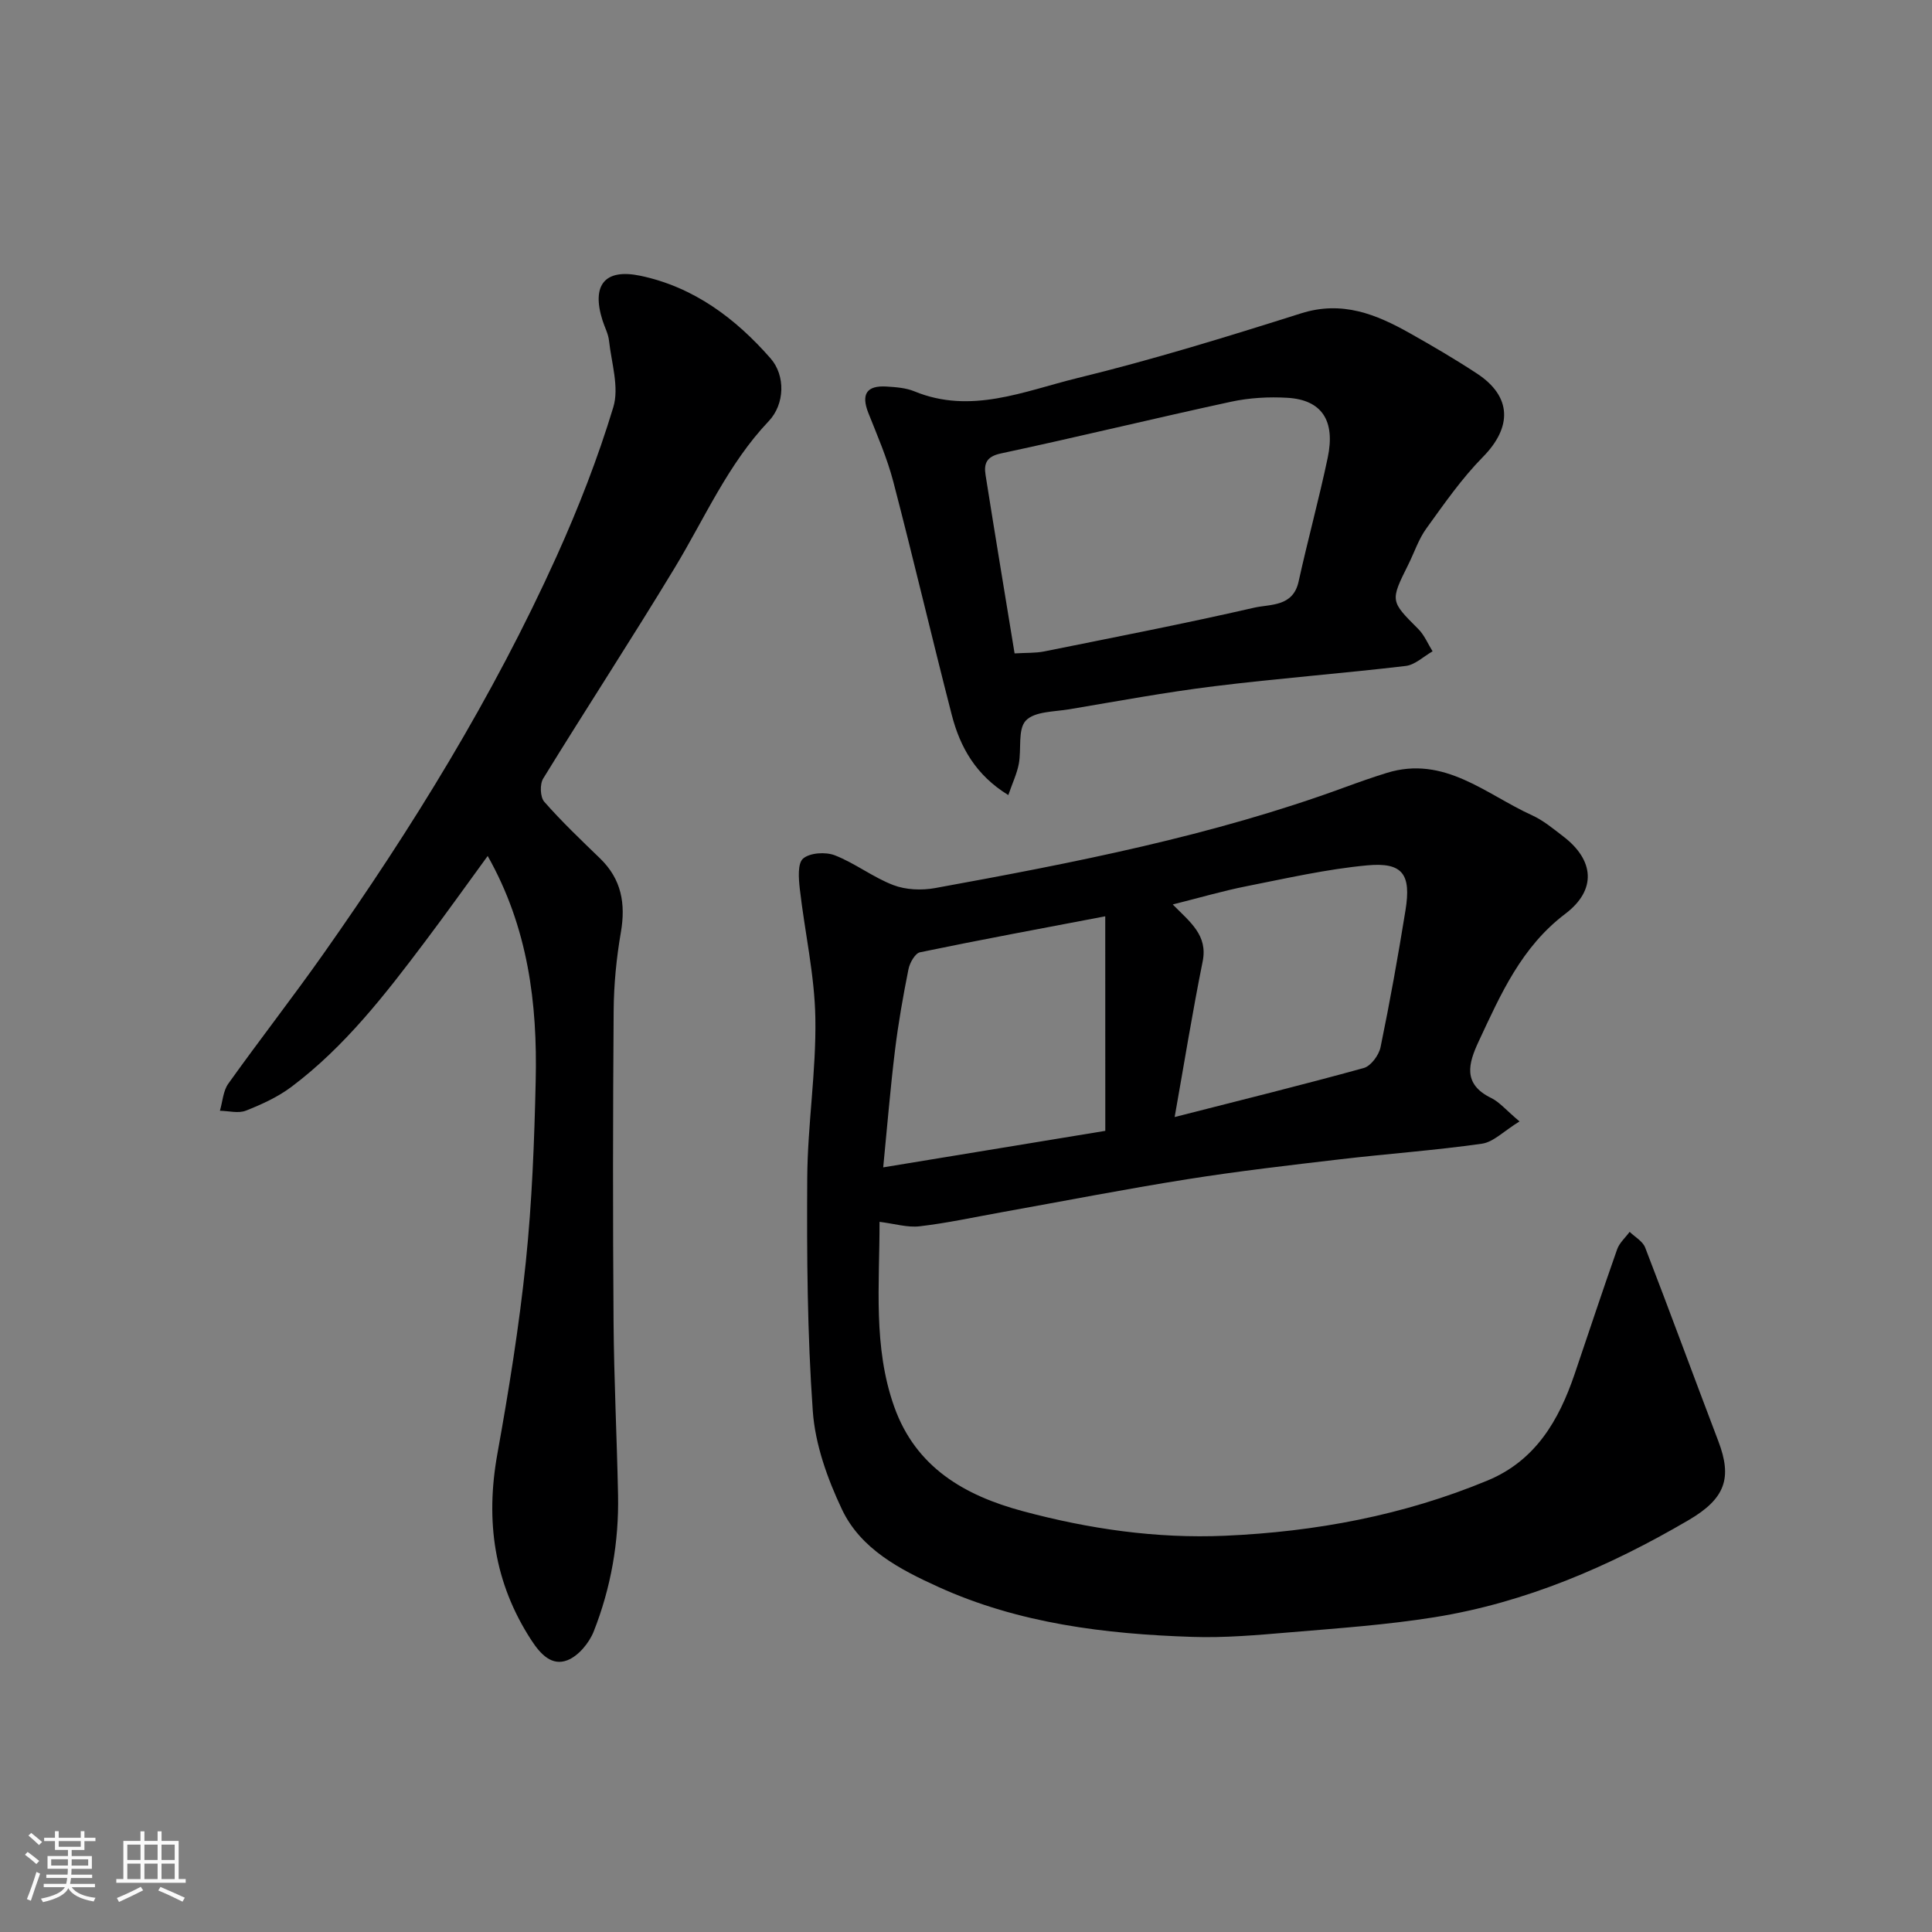 <svg enable-background="new 0 0 400 400" viewBox="0 0 400 400" xmlns="http://www.w3.org/2000/svg"><rect x="0" y="0" width="400" height="400" fill="#808080" stroke="none"/><path d="m5.17 384 .55-.58c.85.61 1.65 1.24 2.4 1.87l-.59.64c-.83-.73-1.62-1.38-2.36-1.93m1.22 9.53-.82-.34c.71-1.76 1.37-3.64 1.98-5.63.24.13.5.25.76.36-.6 1.67-1.24 3.54-1.92 5.61m-.5-13.5.57-.54c.56.44 1.31 1.06 2.26 1.87l-.64.64c-.68-.66-1.41-1.32-2.19-1.97m3.25.46h2.24v-1.36h.77v1.36h4.57v-1.36h.76v1.36h2.28v.69h-2.28v1.84h-2.64v1.26h4.18v2.64h-4.21c0 .45-.02.86-.05 1.21h4.32v.69h-4.38c-.04.34-.1.75-.19 1.22h5.15v.69h-4.82c.87 1.19 2.51 1.92 4.93 2.19-.17.31-.3.57-.37.76-2.77-.49-4.52-1.41-5.26-2.76-.56 1.26-2.3 2.23-5.24 2.9-.12-.24-.26-.48-.43-.72 2.73-.55 4.38-1.34 4.96-2.38h-4.38v-.69h4.65c.1-.38.17-.79.21-1.22h-4.32v-.69h4.4c.03-.34.05-.75.05-1.21h-4.2v-2.64h4.23v-1.26h-2.69v-1.84h-2.24zm1.46 4.46v1.29h3.45c.01-.4.02-.57.01-.53v-.32-.45h-3.46zm1.55-2.59h4.57v-1.19h-4.57zm6.11 2.59h-3.42v.77c-.01.19-.01.37-.02.53h3.44z" fill="#fafafa"/><path d="m32.63 379.16h.82v1.98h3.54v7.89h1.46v.78h-14.37v-.78h1.46v-7.89h3.54v-1.98h.82v1.98h2.73zm-3.49 11.48.5.73c-1.61.82-3.28 1.63-5 2.41-.13-.27-.28-.55-.44-.82 1.75-.72 3.4-1.49 4.94-2.32m-2.78-5.55h2.73v-3.18h-2.73zm0 3.95h2.73v-3.2h-2.73zm3.54-3.95h2.73v-3.18h-2.73zm0 3.95h2.73v-3.2h-2.73zm7.89 4.68c-1.84-.92-3.51-1.7-5.02-2.32l.45-.73c1.89.8 3.57 1.55 5.04 2.23zm-1.62-11.81h-2.73v3.18h2.73zm-2.73 7.13h2.73v-3.2h-2.73z" fill="#fafafa"/><g fill="#000001"><path d="m314.6 232.18c-3.27 2.01-5.39 4.27-7.78 4.61-9.74 1.39-19.58 2.08-29.36 3.23-10.57 1.24-21.15 2.46-31.66 4.13-12.88 2.04-25.69 4.55-38.53 6.85-5.61 1.01-11.2 2.23-16.86 2.89-2.51.3-5.16-.53-8.31-.92.02 13-1.38 25.87 3.05 38.31 4.47 12.53 14.55 18.35 26.57 21.58 13.71 3.69 27.68 5.72 41.9 5.1 18.73-.82 36.96-4.22 54.37-11.44 9.92-4.12 14.75-12.43 18.01-22.01 2.93-8.62 5.78-17.27 8.81-25.85.47-1.34 1.71-2.42 2.59-3.62 1.1 1.07 2.7 1.94 3.21 3.24 5.15 13.33 10.07 26.76 15.16 40.12 2.89 7.6 1.47 11.86-6.19 16.34-16.41 9.6-33.71 17.06-52.58 20.09-9.87 1.58-19.89 2.28-29.87 3.12-6.75.57-13.54 1.18-20.29.95-18.06-.59-35.92-2.78-52.58-10.35-7.94-3.61-16.05-7.82-19.95-16.06-3-6.34-5.54-13.42-6.03-20.34-1.14-16.04-1.25-32.18-1.15-48.27.07-11.04 1.87-22.08 1.68-33.1-.15-8.93-2.2-17.82-3.22-26.75-.24-2.13-.49-5.28.69-6.28 1.42-1.21 4.67-1.41 6.58-.66 4.19 1.64 7.89 4.55 12.1 6.16 2.59.99 5.85 1.12 8.62.62 28.68-5.23 57.3-10.77 84.79-20.85 2.89-1.06 5.81-2.09 8.75-3 11.93-3.68 20.49 4.42 30.08 8.78 2.34 1.06 4.4 2.8 6.47 4.38 6.4 4.9 6.95 11.06.4 16.02-9.1 6.89-13.37 16.66-17.93 26.42-2.13 4.56-3.35 8.82 2.6 11.71 1.74.86 3.08 2.51 5.86 4.85zm-85.77-42.47c-13.15 2.51-25.78 4.84-38.35 7.45-1.02.21-2.13 2.19-2.39 3.5-1.12 5.59-2.11 11.21-2.8 16.86-.97 7.94-1.62 15.92-2.43 24.17 15.69-2.58 30.86-5.08 45.98-7.56-.01-15.05-.01-29.31-.01-44.42zm14.37 41.56c13.5-3.45 26.37-6.62 39.15-10.15 1.48-.41 3.14-2.66 3.48-4.32 1.94-9.4 3.63-18.85 5.16-28.33 1.21-7.47-.57-9.98-7.9-9.31-8.4.78-16.7 2.68-25 4.32-4.95.98-9.8 2.41-15.29 3.78 3.64 3.69 7.29 6.37 6.2 11.79-2.11 10.47-3.81 21.02-5.8 32.22z"/><path d="m100.97 177.22c-4.32 5.92-8.57 11.89-12.98 17.74-8.22 10.92-16.6 21.75-27.64 30.05-2.81 2.11-6.15 3.64-9.45 4.94-1.55.61-3.56.05-5.37.02.56-1.89.66-4.1 1.74-5.61 6.45-9.04 13.29-17.8 19.69-26.88 18.37-26.06 35.09-53.14 48.25-82.24 4.54-10.05 8.58-20.4 11.77-30.94 1.25-4.13-.39-9.16-.89-13.77-.15-1.42-.9-2.78-1.34-4.18-2.33-7.34.45-10.81 7.86-9.25 11.03 2.33 19.67 8.81 26.92 17.09 3.14 3.58 2.94 9.51-.36 12.99-8.48 8.93-13.27 20.13-19.52 30.45-8.86 14.64-18.23 28.98-27.19 43.56-.72 1.17-.63 3.83.22 4.8 3.62 4.12 7.61 7.92 11.56 11.74 4.44 4.3 5.33 9.37 4.3 15.32-.92 5.33-1.45 10.79-1.49 16.19-.16 21.49-.18 42.97-.02 64.46.09 11.93.69 23.85.93 35.78.2 9.75-1.47 19.26-5.04 28.3-.95 2.39-3.16 5.06-5.44 5.95-3.22 1.26-5.56-1.22-7.44-4.1-7.77-11.91-9.56-24.72-7.07-38.59 2.37-13.17 4.51-26.42 5.89-39.72 1.29-12.46 1.77-25.03 2.05-37.57.37-16.01-1.57-31.7-9.94-46.53z"/><path d="m208.76 164.61c-6.72-4.11-9.99-9.92-11.71-16.61-4.14-16.06-7.91-32.22-12.1-48.27-1.27-4.86-3.3-9.53-5.16-14.21-1.54-3.89-.39-5.75 3.77-5.49 1.94.12 3.99.27 5.75.99 11.71 4.83 22.74-.05 33.69-2.73 15.62-3.81 31.03-8.56 46.36-13.41 8.52-2.7 15.57.18 22.59 4.14 4.69 2.64 9.34 5.36 13.84 8.32 7.24 4.75 7.31 11.09 1.23 17.27-4.39 4.46-8.02 9.69-11.7 14.79-1.61 2.22-2.49 4.96-3.73 7.45-3.8 7.63-3.75 7.57 2.06 13.39 1.26 1.26 1.98 3.06 2.95 4.61-1.85 1.05-3.62 2.8-5.57 3.03-13.2 1.56-26.47 2.57-39.66 4.2-10.04 1.24-20.01 3.09-29.99 4.77-3.12.52-7.19.43-8.99 2.34-1.71 1.82-.88 5.92-1.46 8.97-.38 2-1.29 3.9-2.17 6.45zm1.3-29.33c2.48-.15 4.32-.05 6.08-.4 14.52-2.93 29.07-5.75 43.5-9.06 3.36-.77 8.06-.14 9.22-5.41 1.89-8.58 4.22-17.06 6.03-25.65 1.62-7.71-1.25-11.98-8.34-12.4-3.88-.23-7.91 0-11.7.82-15.9 3.44-31.71 7.3-47.62 10.7-3.02.64-3.55 2.13-3.18 4.46 1.96 12.39 4.02 24.76 6.01 36.94z"/></g></svg>